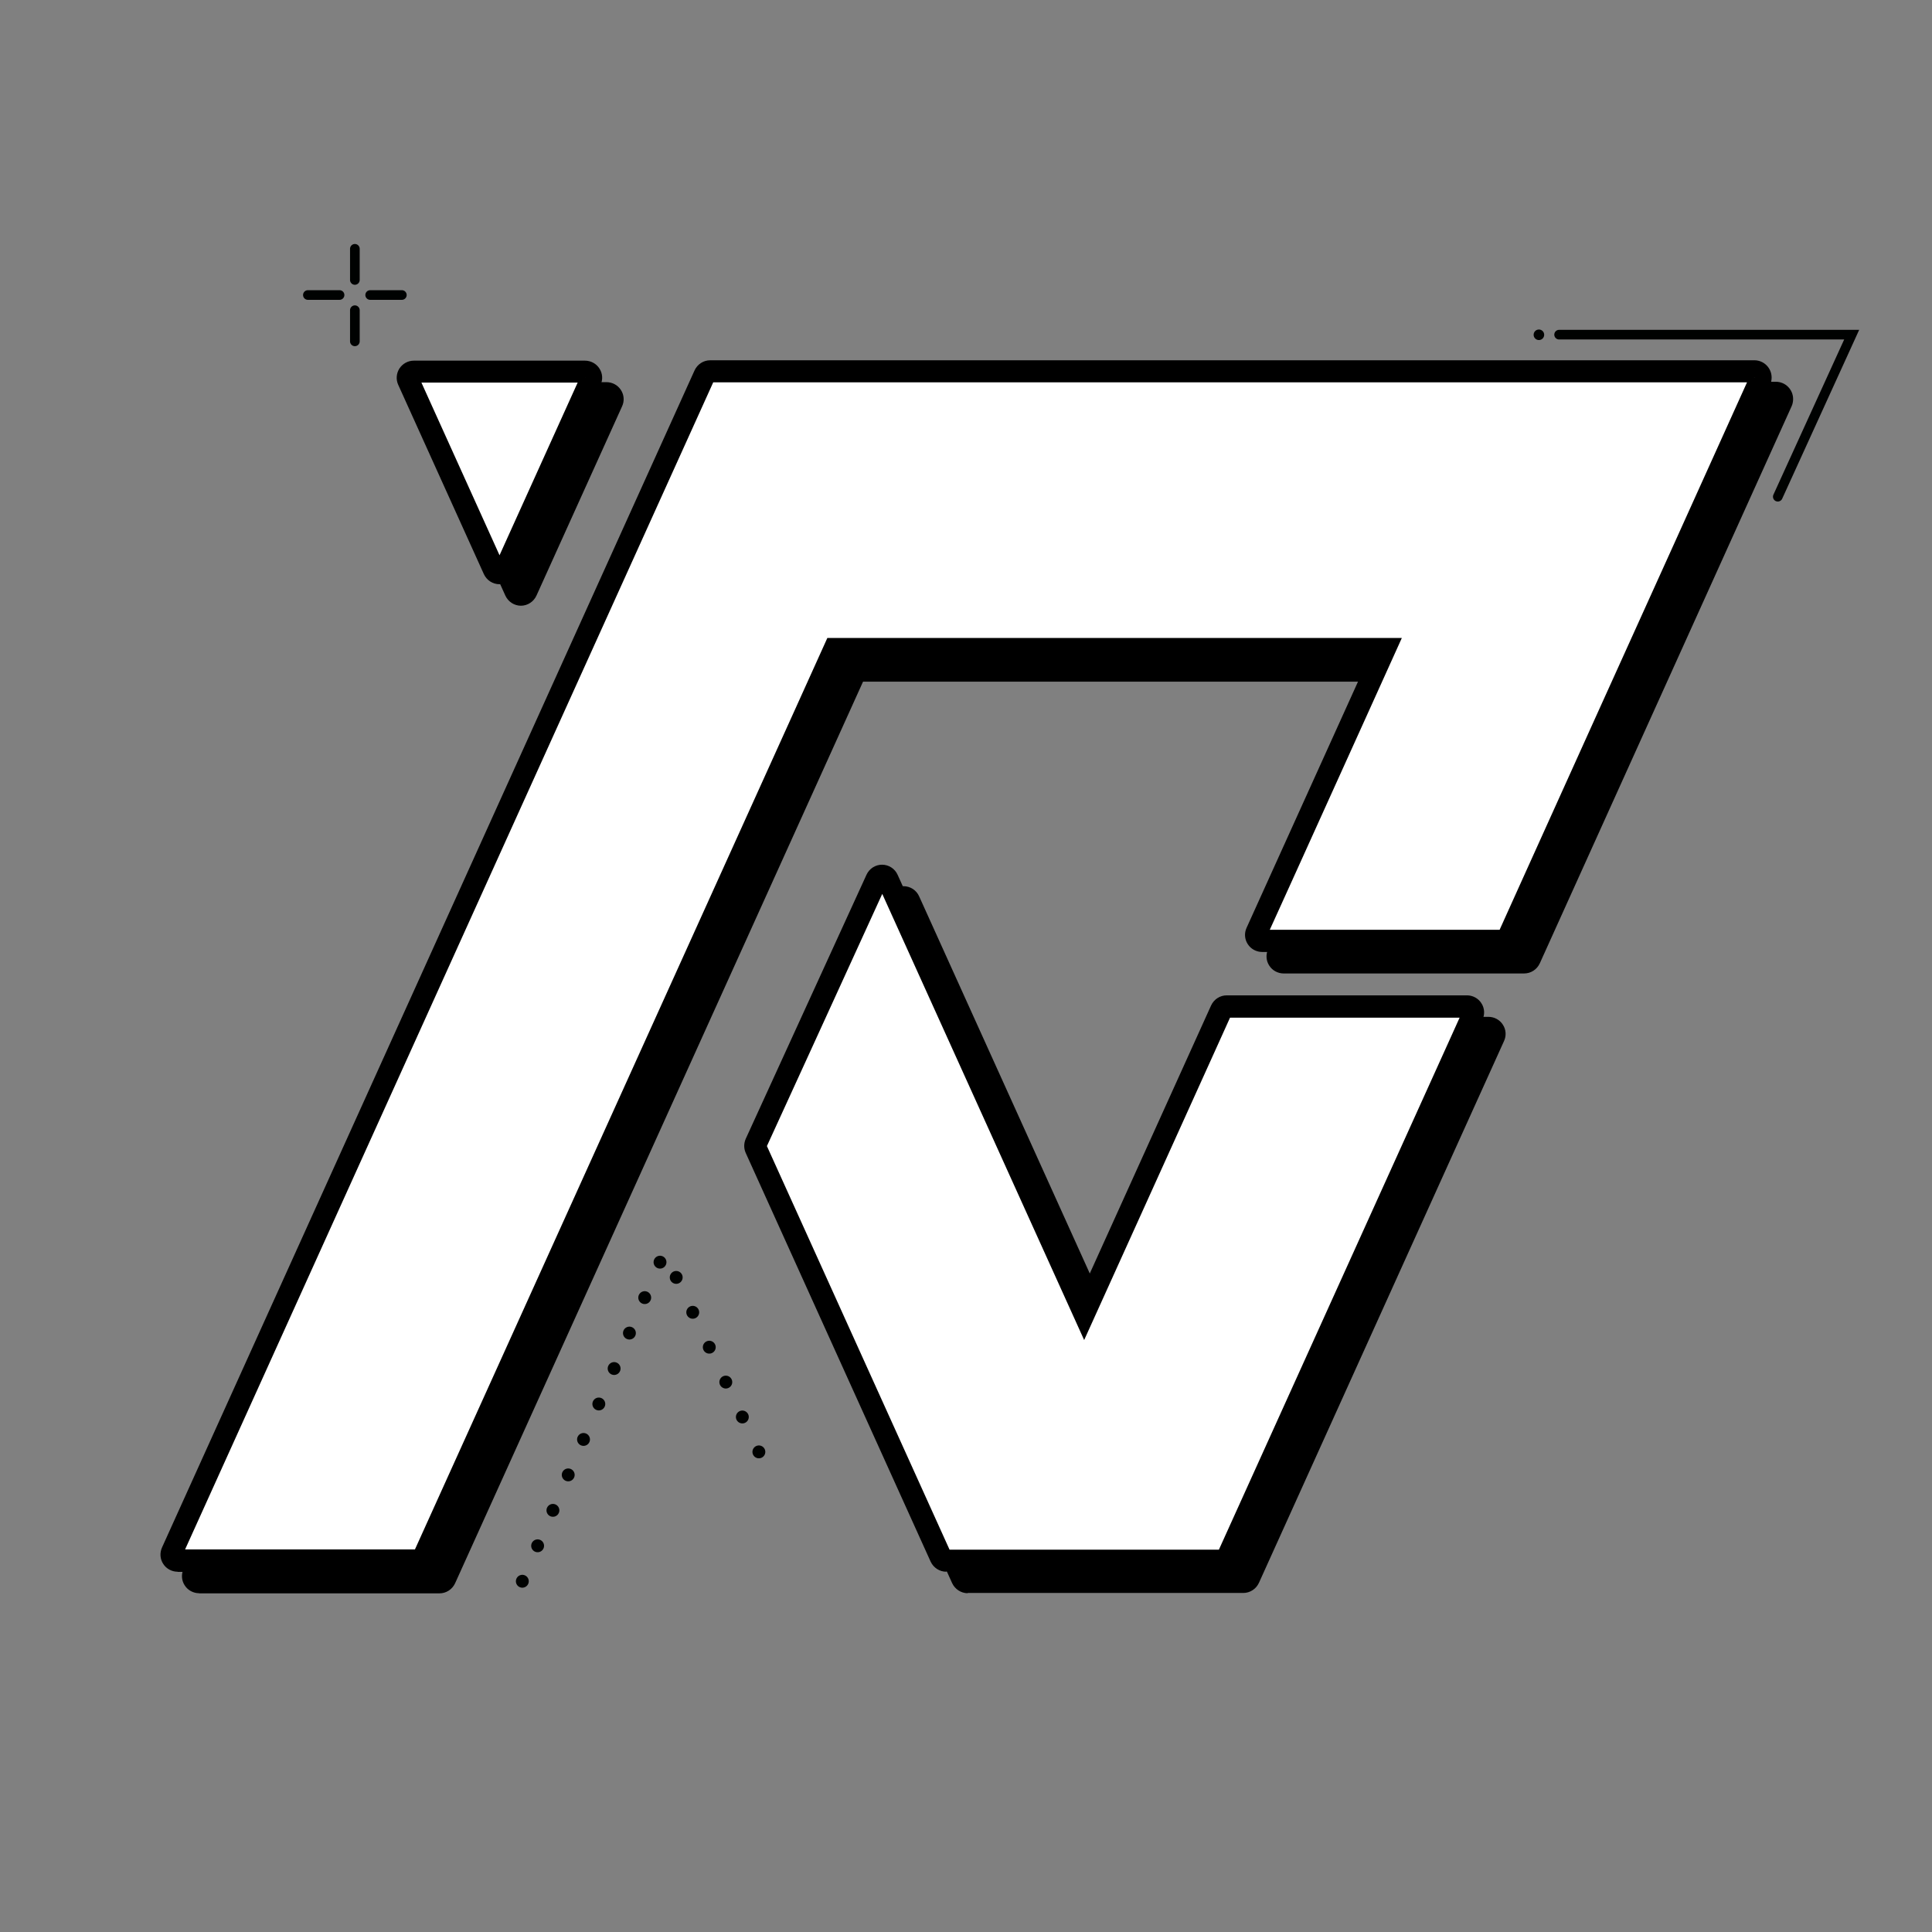 <?xml version="1.0" encoding="UTF-8"?><svg id="Layer_1" xmlns="http://www.w3.org/2000/svg" viewBox="0 0 150.1 150.11"><rect x="0" y="0" width="150.1" height="150.11" fill="#808080" stroke="none"/><defs><style>.cls-1,.cls-2{fill:#fff;}.cls-1,.cls-3,.cls-4{stroke:#000201;stroke-linecap:round;}.cls-1,.cls-4{stroke-miterlimit:10;stroke-width:.75px;}.cls-5{fill:#ffb600;}.cls-6{stroke:#000;stroke-width:.75px;}.cls-6,.cls-3,.cls-7,.cls-4{fill:none;}.cls-8{fill:#000201;}.cls-3{stroke-dasharray:0 0 0 0 0 0 0 0 0 0 0 3;stroke-linejoin:round;}</style></defs><g><g><line class="cls-1" x1="28.76" y1="22.92" x2="31.22" y2="22.92"/><line class="cls-1" x1="23.92" y1="22.92" x2="26.38" y2="22.92"/></g><g><line class="cls-1" x1="27.57" y1="21.75" x2="27.57" y2="19.33"/><line class="cls-1" x1="27.57" y1="26.52" x2="27.57" y2="24.1"/></g></g><rect class="cls-7" x=".24" y=".24" width="149.61" height="149.62"/><rect class="cls-7" x="10.24" y="10.25" width="129.62" height="129.61" transform="translate(150.1 0) rotate(90)"/><circle class="cls-8" cx="119.56" cy="26.01" r=".41"/><g><g><path class="cls-5" d="M136.3,29.33v.02l-5.89,13.04-5.91,13.06-5.9,13.06-1.85,4.1h-18.68l1.86-4.1,5.91-13.06,2.49-5.51h-43.81l-2.49,5.51-5.91,13.06-5.91,13.06-5.91,13.06-5.91,13.06-5.91,13.06H13.8l5.91-13.06,5.91-13.06,5.91-13.06,5.91-13.06,5.91-13.06,5.91-13.06,5.91-13.06h81.12"/><path class="cls-5" d="M45.46,29.35l-5.9,13.04-.75,1.66-.75-1.66-5.9-13.04h13.3"/><path class="cls-5" d="M68.54,68.53l5.91,13.06,5.91,13.06,3.87,8.55,3.87-8.55,5.91-13.06,1.31-2.9h18.66l-1.31,2.9-5.91,13.06-5.91,13.06-5.91,13.06h-21.41l-5.91-13.06-5.91-13.06-2.54-5.61,3.41-7.45,5.97-13.06"/></g><g><path d="M13.8,122.11c-.45,0-.88-.23-1.12-.61-.25-.38-.28-.86-.09-1.28L53.96,28.78c.22-.48,.69-.79,1.22-.79h81.12c.74,0,1.34,.6,1.34,1.34,0,.19-.04,.4-.12,.57l-19.56,43.27c-.22,.48-.69,.79-1.22,.79h-18.68c-.45,0-.88-.23-1.12-.61-.25-.38-.28-.86-.09-1.27l9.41-20.79h-40.88l-31.69,70.04c-.22,.48-.69,.79-1.22,.79H13.8Z"/><path d="M38.81,45.39c-.53,0-1-.31-1.22-.79l-6.65-14.7c-.19-.41-.15-.89,.09-1.27,.25-.38,.67-.61,1.12-.61h13.3c.45,0,.88,.23,1.12,.61,.25,.38,.28,.86,.09,1.27l-6.65,14.7c-.22,.48-.69,.79-1.22,.79Z"/><path d="M73.52,122.11c-.52,0-1-.31-1.22-.79l-14.36-31.74c-.16-.35-.16-.75,0-1.11l9.38-20.51c.22-.48,.69-.78,1.21-.78h0c.52,0,1,.31,1.21,.79l14.47,31.98,9.88-21.83c.22-.48,.69-.79,1.22-.79h18.66c.45,0,.88,.23,1.12,.61,.25,.38,.28,.86,.09,1.27l-19.04,42.09c-.22,.48-.69,.79-1.22,.79h-21.41Z"/></g><g><path d="M15.47,123.78c-.45,0-.88-.23-1.12-.61-.25-.38-.28-.86-.09-1.28L55.63,30.45c.22-.48,.69-.79,1.22-.79h81.12c.74,0,1.34,.6,1.34,1.34,0,.19-.04,.4-.12,.57l-19.56,43.27c-.22,.48-.69,.79-1.22,.79h-18.68c-.45,0-.88-.23-1.12-.61-.25-.38-.28-.86-.09-1.27l9.41-20.79h-40.88l-31.69,70.04c-.22,.48-.69,.79-1.22,.79H15.47Z"/><path d="M40.48,47.06c-.53,0-1-.31-1.22-.79l-6.65-14.7c-.19-.41-.15-.89,.09-1.27,.25-.38,.67-.61,1.12-.61h13.3c.45,0,.88,.23,1.12,.61,.25,.38,.28,.86,.09,1.27l-6.65,14.7c-.22,.48-.69,.79-1.22,.79Z"/><path d="M75.19,123.78c-.52,0-1-.31-1.22-.79l-14.36-31.74c-.16-.35-.16-.75,0-1.11l9.38-20.51c.22-.48,.69-.78,1.21-.78h0c.52,0,1,.31,1.21,.79l14.47,31.98,9.88-21.83c.22-.48,.69-.79,1.22-.79h18.66c.45,0,.88,.23,1.12,.61,.25,.38,.28,.86,.09,1.27l-19.04,42.09c-.22,.48-.69,.79-1.22,.79h-21.41Z"/></g><g><path class="cls-2" d="M136.3,29.33v.02l-5.89,13.04-5.91,13.06-5.9,13.06-1.85,4.1h-18.68l1.86-4.1,5.91-13.06,2.49-5.51h-43.81l-2.49,5.51-5.91,13.06-5.91,13.06-5.91,13.06-5.91,13.06-5.91,13.06H13.8l5.91-13.06,5.91-13.06,5.91-13.06,5.91-13.06,5.91-13.06,5.91-13.06,5.91-13.06h81.12"/><path class="cls-2" d="M45.46,29.35l-5.9,13.04-.75,1.66-.75-1.66-5.9-13.04h13.3"/><path class="cls-2" d="M68.54,68.53l5.91,13.06,5.91,13.06,3.87,8.55,3.87-8.55,5.91-13.06,1.31-2.9h18.66l-1.31,2.9-5.91,13.06-5.91,13.06-5.91,13.06h-21.41l-5.91-13.06-5.91-13.06-2.54-5.61,3.41-7.45,5.97-13.06"/></g><g><path class="cls-6" d="M136.3,29.33v.02l-5.89,13.04-5.91,13.06-5.9,13.06-1.85,4.1h-18.68l1.86-4.1,5.91-13.06,2.49-5.51h-43.81l-2.49,5.51-5.91,13.06-5.91,13.06-5.91,13.06-5.91,13.06-5.91,13.06H13.8l5.91-13.06,5.91-13.06,5.91-13.06,5.91-13.06,5.91-13.06,5.91-13.06,5.91-13.06h81.12"/><path class="cls-6" d="M45.46,29.35l-5.9,13.04-.75,1.66-.75-1.66-5.9-13.04h13.3"/><path class="cls-6" d="M68.54,68.53l5.91,13.06,5.91,13.06,3.87,8.55,3.87-8.55,5.91-13.06,1.31-2.9h18.66l-1.31,2.9-5.91,13.06-5.91,13.06-5.91,13.06h-21.41l-5.91-13.06-5.91-13.06-2.54-5.61,3.41-7.45,5.97-13.06"/></g></g><polyline class="cls-4" points="121.13 26 143.86 26 138.12 38.59"/><polyline class="cls-3" points="40.58 122.85 51.61 97.29 59.66 114.28"/></svg>